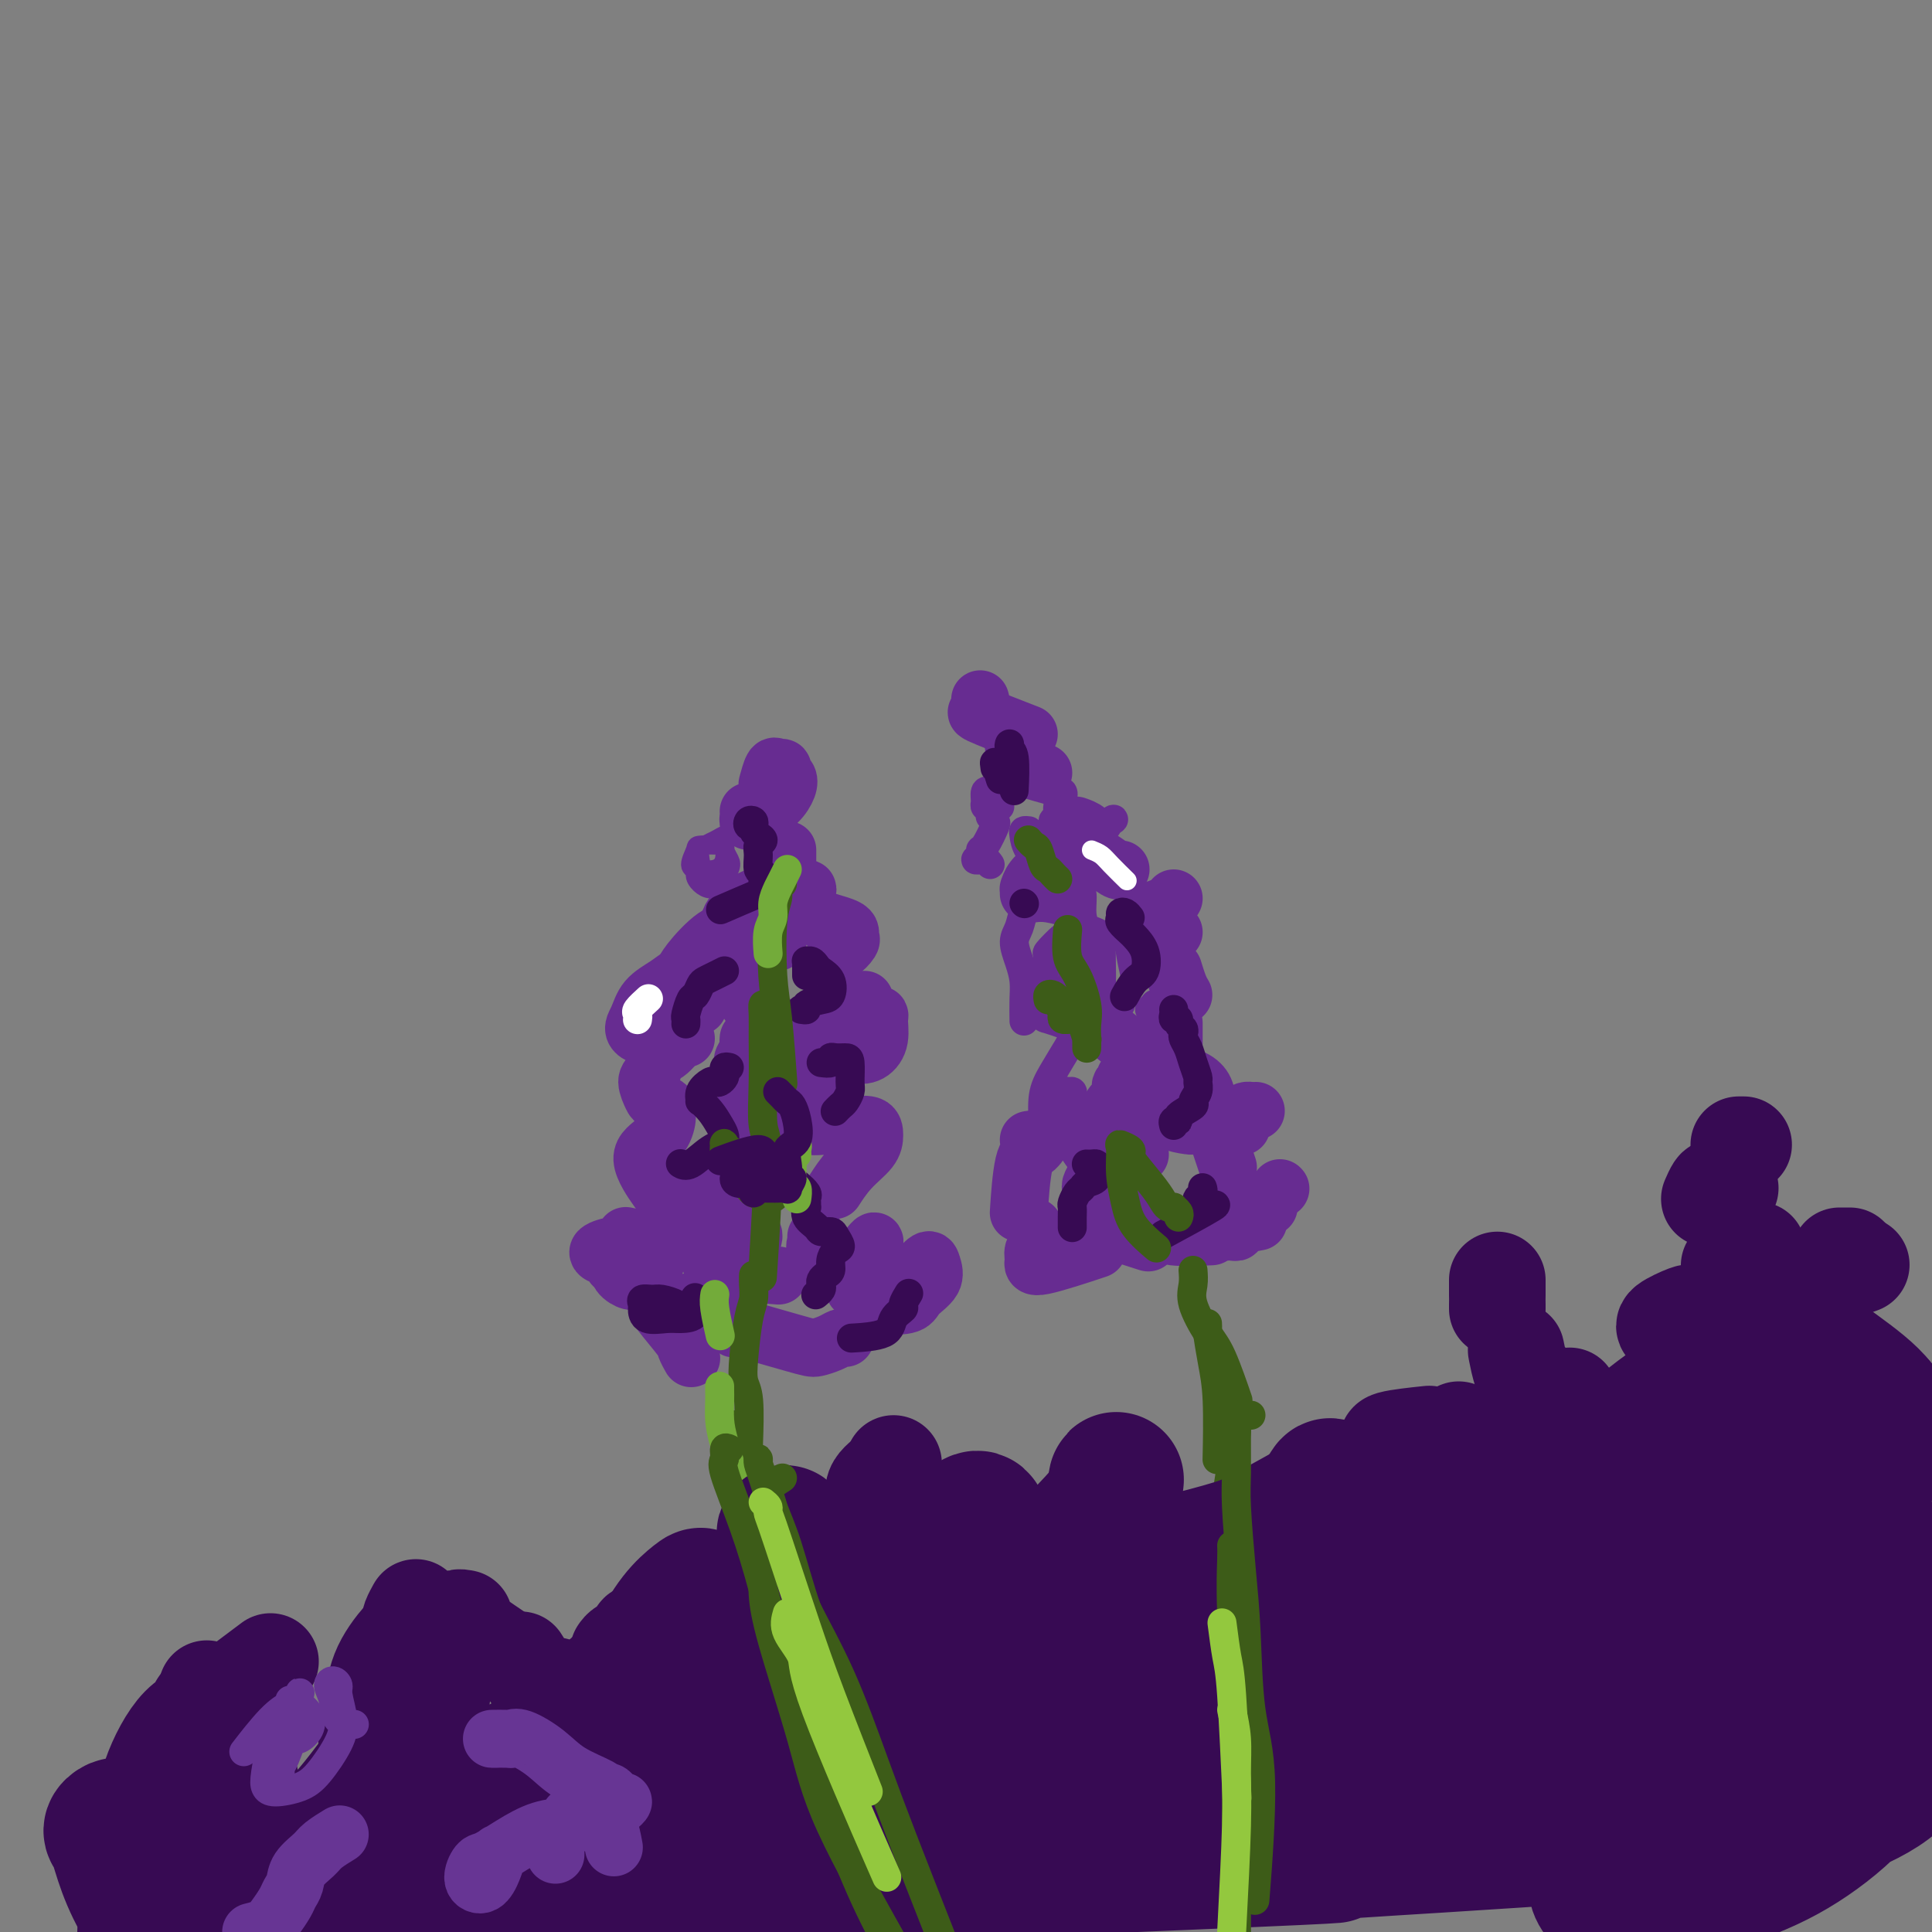 <svg viewBox='0 0 400 400' version='1.1' xmlns='http://www.w3.org/2000/svg' xmlns:xlink='http://www.w3.org/1999/xlink'><rect x="0" y="0" width="400" height="400" fill="#808080" stroke="none"/><g fill='none' stroke='rgb(103,44,145)' stroke-width='4' stroke-linecap='round' stroke-linejoin='round'><path d='M144,180c0.497,0.010 0.995,0.020 1,0c0.005,-0.020 -0.482,-0.071 0,0c0.482,0.071 1.934,0.263 3,0c1.066,-0.263 1.745,-0.982 2,-2c0.255,-1.018 0.085,-2.334 0,-3c-0.085,-0.666 -0.084,-0.680 0,-1c0.084,-0.320 0.253,-0.945 0,-1c-0.253,-0.055 -0.927,0.461 -2,1c-1.073,0.539 -2.544,1.101 -3,2c-0.456,0.899 0.104,2.135 0,3c-0.104,0.865 -0.872,1.361 -1,2c-0.128,0.639 0.383,1.423 1,2c0.617,0.577 1.338,0.947 2,1c0.662,0.053 1.263,-0.210 2,-1c0.737,-0.790 1.609,-2.107 2,-3c0.391,-0.893 0.302,-1.363 0,-2c-0.302,-0.637 -0.818,-1.443 -1,-2c-0.182,-0.557 -0.031,-0.867 -1,-1c-0.969,-0.133 -3.059,-0.089 -4,0c-0.941,0.089 -0.732,0.224 -1,1c-0.268,0.776 -1.014,2.194 -1,3c0.014,0.806 0.788,1.001 1,1c0.212,-0.001 -0.139,-0.196 0,0c0.139,0.196 0.768,0.784 1,1c0.232,0.216 0.066,0.062 0,0c-0.066,-0.062 -0.033,-0.031 0,0'/></g>
<g fill='none' stroke='rgb(103,44,145)' stroke-width='12' stroke-linecap='round' stroke-linejoin='round'><path d='M155,168c0.019,0.284 0.039,0.569 0,1c-0.039,0.431 -0.136,1.010 0,1c0.136,-0.010 0.507,-0.608 1,-1c0.493,-0.392 1.109,-0.577 2,-1c0.891,-0.423 2.058,-1.084 3,-2c0.942,-0.916 1.661,-2.087 2,-3c0.339,-0.913 0.298,-1.568 0,-2c-0.298,-0.432 -0.854,-0.641 -1,-1c-0.146,-0.359 0.118,-0.870 0,-1c-0.118,-0.130 -0.619,0.120 -1,0c-0.381,-0.120 -0.641,-0.609 -1,0c-0.359,0.609 -0.817,2.317 -1,3c-0.183,0.683 -0.092,0.342 0,0'/><path d='M163,176c0.000,0.332 0.001,0.664 0,1c-0.001,0.336 -0.002,0.676 0,1c0.002,0.324 0.007,0.633 0,1c-0.007,0.367 -0.027,0.792 0,1c0.027,0.208 0.102,0.199 0,1c-0.102,0.801 -0.380,2.411 0,3c0.380,0.589 1.419,0.155 2,0c0.581,-0.155 0.705,-0.032 1,0c0.295,0.032 0.761,-0.027 1,0c0.239,0.027 0.251,0.140 0,0c-0.251,-0.140 -0.766,-0.532 -1,0c-0.234,0.532 -0.186,1.988 0,3c0.186,1.012 0.509,1.581 1,2c0.491,0.419 1.150,0.690 2,1c0.850,0.310 1.890,0.659 3,1c1.110,0.341 2.291,0.673 3,1c0.709,0.327 0.946,0.648 1,1c0.054,0.352 -0.077,0.735 0,1c0.077,0.265 0.361,0.411 0,1c-0.361,0.589 -1.366,1.620 -2,2c-0.634,0.380 -0.895,0.109 -1,0c-0.105,-0.109 -0.052,-0.054 0,0'/><path d='M163,185c0.061,-0.427 0.122,-0.855 0,-1c-0.122,-0.145 -0.428,-0.009 -1,0c-0.572,0.009 -1.411,-0.111 -2,0c-0.589,0.111 -0.927,0.452 -2,1c-1.073,0.548 -2.882,1.302 -4,2c-1.118,0.698 -1.545,1.340 -2,2c-0.455,0.660 -0.938,1.339 -1,2c-0.062,0.661 0.298,1.306 1,2c0.702,0.694 1.745,1.438 2,2c0.255,0.562 -0.277,0.943 0,1c0.277,0.057 1.362,-0.209 2,0c0.638,0.209 0.830,0.892 1,1c0.170,0.108 0.319,-0.361 0,-1c-0.319,-0.639 -1.106,-1.448 -2,-2c-0.894,-0.552 -1.893,-0.847 -3,-1c-1.107,-0.153 -2.320,-0.163 -4,1c-1.680,1.163 -3.826,3.499 -5,5c-1.174,1.501 -1.377,2.165 -2,3c-0.623,0.835 -1.668,1.840 -1,3c0.668,1.160 3.048,2.474 4,3c0.952,0.526 0.476,0.263 0,0'/><path d='M146,201c-0.240,0.411 -0.480,0.822 -1,1c-0.520,0.178 -1.318,0.123 -2,0c-0.682,-0.123 -1.246,-0.315 -2,0c-0.754,0.315 -1.696,1.135 -3,2c-1.304,0.865 -2.968,1.773 -4,3c-1.032,1.227 -1.431,2.772 -2,4c-0.569,1.228 -1.307,2.138 0,3c1.307,0.862 4.659,1.675 6,2c1.341,0.325 0.670,0.163 0,0'/><path d='M142,215c-0.138,-0.331 -0.276,-0.662 -1,0c-0.724,0.662 -2.033,2.317 -3,3c-0.967,0.683 -1.592,0.392 -2,1c-0.408,0.608 -0.599,2.113 -1,3c-0.401,0.887 -1.011,1.154 -1,2c0.011,0.846 0.645,2.269 1,3c0.355,0.731 0.431,0.769 1,1c0.569,0.231 1.630,0.656 2,1c0.370,0.344 0.047,0.608 0,1c-0.047,0.392 0.181,0.912 0,2c-0.181,1.088 -0.770,2.745 -2,4c-1.230,1.255 -3.100,2.107 -3,4c0.100,1.893 2.172,4.827 3,6c0.828,1.173 0.414,0.587 0,0'/><path d='M155,215c-0.034,0.301 -0.069,0.603 0,1c0.069,0.397 0.241,0.891 0,2c-0.241,1.109 -0.895,2.835 -1,4c-0.105,1.165 0.340,1.769 1,2c0.660,0.231 1.536,0.088 3,0c1.464,-0.088 3.516,-0.120 5,-1c1.484,-0.880 2.398,-2.608 3,-4c0.602,-1.392 0.890,-2.447 1,-3c0.110,-0.553 0.040,-0.603 0,-1c-0.040,-0.397 -0.052,-1.142 0,-1c0.052,0.142 0.169,1.172 0,2c-0.169,0.828 -0.622,1.454 0,3c0.622,1.546 2.321,4.013 3,5c0.679,0.987 0.340,0.493 0,0'/><path d='M161,195c-0.166,-0.094 -0.332,-0.189 -1,0c-0.668,0.189 -1.838,0.660 -2,1c-0.162,0.340 0.686,0.549 0,1c-0.686,0.451 -2.904,1.143 -4,2c-1.096,0.857 -1.071,1.880 -1,3c0.071,1.120 0.188,2.339 1,4c0.812,1.661 2.319,3.766 4,5c1.681,1.234 3.535,1.598 6,2c2.465,0.402 5.542,0.842 7,1c1.458,0.158 1.296,0.035 2,0c0.704,-0.035 2.273,0.019 3,0c0.727,-0.019 0.610,-0.111 0,0c-0.610,0.111 -1.715,0.424 -3,1c-1.285,0.576 -2.751,1.416 -4,3c-1.249,1.584 -2.280,3.913 -3,5c-0.720,1.087 -1.128,0.933 -1,2c0.128,1.067 0.791,3.356 1,5c0.209,1.644 -0.035,2.642 1,3c1.035,0.358 3.349,0.076 5,0c1.651,-0.076 2.641,0.054 4,0c1.359,-0.054 3.089,-0.290 4,0c0.911,0.290 1.004,1.108 1,2c-0.004,0.892 -0.104,1.858 -1,3c-0.896,1.142 -2.587,2.461 -4,4c-1.413,1.539 -2.546,3.297 -3,4c-0.454,0.703 -0.227,0.352 0,0'/><path d='M156,246c-2.036,-0.387 -4.072,-0.774 -5,-1c-0.928,-0.226 -0.747,-0.290 -1,0c-0.253,0.290 -0.938,0.935 -2,1c-1.062,0.065 -2.500,-0.450 -4,0c-1.500,0.450 -3.062,1.866 -4,3c-0.938,1.134 -1.252,1.988 -1,3c0.252,1.012 1.072,2.183 2,3c0.928,0.817 1.966,1.280 3,2c1.034,0.720 2.064,1.697 3,2c0.936,0.303 1.777,-0.067 3,0c1.223,0.067 2.827,0.571 4,0c1.173,-0.571 1.913,-2.216 2,-3c0.087,-0.784 -0.481,-0.708 -1,-1c-0.519,-0.292 -0.989,-0.951 -2,-1c-1.011,-0.049 -2.563,0.512 -4,1c-1.437,0.488 -2.758,0.901 -3,2c-0.242,1.099 0.595,2.882 1,4c0.405,1.118 0.378,1.570 3,2c2.622,0.430 7.892,0.837 10,1c2.108,0.163 1.054,0.081 0,0'/><path d='M169,256c0.064,0.279 0.128,0.557 0,1c-0.128,0.443 -0.447,1.050 0,2c0.447,0.950 1.661,2.242 3,3c1.339,0.758 2.805,0.983 4,1c1.195,0.017 2.120,-0.174 3,-1c0.880,-0.826 1.714,-2.288 2,-3c0.286,-0.712 0.025,-0.675 0,-1c-0.025,-0.325 0.186,-1.010 0,-1c-0.186,0.010 -0.767,0.717 -1,1c-0.233,0.283 -0.116,0.141 0,0'/><path d='M178,213c-0.010,-0.784 -0.020,-1.567 0,-2c0.020,-0.433 0.069,-0.514 0,-1c-0.069,-0.486 -0.257,-1.376 0,-2c0.257,-0.624 0.960,-0.983 1,-1c0.040,-0.017 -0.583,0.309 -1,1c-0.417,0.691 -0.630,1.747 -1,3c-0.370,1.253 -0.898,2.704 -1,4c-0.102,1.296 0.224,2.438 1,3c0.776,0.562 2.004,0.543 3,0c0.996,-0.543 1.761,-1.610 2,-3c0.239,-1.390 -0.049,-3.105 0,-4c0.049,-0.895 0.436,-0.972 -1,-1c-1.436,-0.028 -4.696,-0.008 -6,0c-1.304,0.008 -0.652,0.004 0,0'/><path d='M161,216c-0.708,-0.229 -1.416,-0.458 -2,0c-0.584,0.458 -1.043,1.604 -2,2c-0.957,0.396 -2.413,0.044 -3,1c-0.587,0.956 -0.305,3.222 0,5c0.305,1.778 0.633,3.069 1,4c0.367,0.931 0.774,1.502 1,2c0.226,0.498 0.270,0.924 0,1c-0.270,0.076 -0.855,-0.197 -1,0c-0.145,0.197 0.150,0.863 0,1c-0.150,0.137 -0.745,-0.256 -1,0c-0.255,0.256 -0.172,1.161 0,1c0.172,-0.161 0.431,-1.390 0,0c-0.431,1.390 -1.552,5.397 -2,7c-0.448,1.603 -0.224,0.801 0,0'/><path d='M175,277c-0.276,-0.083 -0.553,-0.167 -1,0c-0.447,0.167 -1.065,0.583 -2,1c-0.935,0.417 -2.189,0.833 -3,1c-0.811,0.167 -1.180,0.083 -5,-1c-3.820,-1.083 -11.091,-3.167 -14,-4c-2.909,-0.833 -1.454,-0.417 0,0'/><path d='M137,269c-0.423,-0.090 -0.846,-0.180 -1,0c-0.154,0.180 -0.037,0.630 0,1c0.037,0.370 -0.004,0.660 1,2c1.004,1.340 3.053,3.730 4,5c0.947,1.270 0.794,1.419 1,2c0.206,0.581 0.773,1.595 1,2c0.227,0.405 0.113,0.203 0,0'/><path d='M153,275c-0.466,0.107 -0.931,0.214 -1,0c-0.069,-0.214 0.260,-0.748 0,-1c-0.260,-0.252 -1.108,-0.222 -3,-1c-1.892,-0.778 -4.826,-2.365 -6,-3c-1.174,-0.635 -0.587,-0.317 0,0'/><path d='M127,262c-0.365,-0.866 -0.730,-1.731 -1,-2c-0.270,-0.269 -0.446,0.059 -1,0c-0.554,-0.059 -1.485,-0.504 -1,-1c0.485,-0.496 2.385,-1.044 3,-1c0.615,0.044 -0.055,0.678 0,1c0.055,0.322 0.834,0.331 1,1c0.166,0.669 -0.280,1.998 0,3c0.280,1.002 1.287,1.677 2,2c0.713,0.323 1.133,0.293 2,0c0.867,-0.293 2.183,-0.849 3,-2c0.817,-1.151 1.137,-2.896 1,-4c-0.137,-1.104 -0.729,-1.566 -2,-2c-1.271,-0.434 -3.220,-0.838 -4,-1c-0.780,-0.162 -0.390,-0.081 0,0'/><path d='M177,266c-0.143,0.367 -0.286,0.734 0,1c0.286,0.266 1.002,0.430 2,1c0.998,0.570 2.278,1.544 4,2c1.722,0.456 3.885,0.393 5,0c1.115,-0.393 1.181,-1.117 2,-2c0.819,-0.883 2.391,-1.924 3,-3c0.609,-1.076 0.256,-2.185 0,-3c-0.256,-0.815 -0.415,-1.335 -1,-1c-0.585,0.335 -1.596,1.524 -2,2c-0.404,0.476 -0.202,0.238 0,0'/></g>
<g fill='none' stroke='rgb(55,10,83)' stroke-width='6' stroke-linecap='round' stroke-linejoin='round'><path d='M167,202c0.002,-0.340 0.003,-0.680 0,-1c-0.003,-0.320 -0.012,-0.618 0,-1c0.012,-0.382 0.043,-0.846 0,-1c-0.043,-0.154 -0.162,0.002 0,0c0.162,-0.002 0.605,-0.162 1,0c0.395,0.162 0.742,0.645 1,1c0.258,0.355 0.425,0.581 1,1c0.575,0.419 1.556,1.030 2,2c0.444,0.970 0.350,2.298 0,3c-0.350,0.702 -0.956,0.776 -2,1c-1.044,0.224 -2.527,0.596 -3,1c-0.473,0.404 0.065,0.840 0,1c-0.065,0.160 -0.733,0.046 -1,0c-0.267,-0.046 -0.134,-0.023 0,0'/><path d='M151,221c-0.416,-0.091 -0.833,-0.182 -1,0c-0.167,0.182 -0.085,0.636 0,1c0.085,0.364 0.173,0.639 0,1c-0.173,0.361 -0.606,0.809 -1,1c-0.394,0.191 -0.748,0.127 -1,0c-0.252,-0.127 -0.401,-0.316 -1,0c-0.599,0.316 -1.647,1.137 -2,2c-0.353,0.863 -0.012,1.768 0,2c0.012,0.232 -0.306,-0.210 0,0c0.306,0.210 1.235,1.073 2,2c0.765,0.927 1.364,1.919 2,3c0.636,1.081 1.309,2.251 1,3c-0.309,0.749 -1.598,1.077 -3,2c-1.402,0.923 -2.916,2.441 -4,3c-1.084,0.559 -1.738,0.160 -2,0c-0.262,-0.160 -0.131,-0.080 0,0'/><path d='M165,245c0.846,0.753 1.691,1.507 2,2c0.309,0.493 0.081,0.726 0,1c-0.081,0.274 -0.015,0.588 0,1c0.015,0.412 -0.022,0.923 0,1c0.022,0.077 0.104,-0.281 0,0c-0.104,0.281 -0.393,1.202 0,2c0.393,0.798 1.469,1.475 2,2c0.531,0.525 0.518,0.899 1,1c0.482,0.101 1.460,-0.072 2,0c0.540,0.072 0.643,0.390 1,1c0.357,0.610 0.969,1.511 1,2c0.031,0.489 -0.517,0.565 -1,1c-0.483,0.435 -0.900,1.230 -1,2c-0.100,0.770 0.118,1.516 0,2c-0.118,0.484 -0.571,0.708 -1,1c-0.429,0.292 -0.833,0.653 -1,1c-0.167,0.347 -0.096,0.681 0,1c0.096,0.319 0.218,0.624 0,1c-0.218,0.376 -0.777,0.822 -1,1c-0.223,0.178 -0.112,0.089 0,0'/><path d='M188,268c0.129,-0.206 0.257,-0.413 0,0c-0.257,0.413 -0.900,1.445 -1,2c-0.100,0.555 0.343,0.632 0,1c-0.343,0.368 -1.473,1.026 -2,2c-0.527,0.974 -0.449,2.262 -2,3c-1.551,0.738 -4.729,0.925 -6,1c-1.271,0.075 -0.636,0.037 0,0'/><path d='M142,271c-0.389,0.082 -0.777,0.165 -1,0c-0.223,-0.165 -0.280,-0.577 -1,-1c-0.720,-0.423 -2.102,-0.858 -3,-1c-0.898,-0.142 -1.312,0.008 -2,0c-0.688,-0.008 -1.650,-0.174 -2,0c-0.350,0.174 -0.089,0.688 0,1c0.089,0.312 0.007,0.423 0,1c-0.007,0.577 0.061,1.622 1,2c0.939,0.378 2.749,0.090 4,0c1.251,-0.090 1.944,0.017 3,0c1.056,-0.017 2.477,-0.158 3,-1c0.523,-0.842 0.150,-2.383 0,-3c-0.150,-0.617 -0.075,-0.308 0,0'/><path d='M170,220c0.862,0.113 1.723,0.227 2,0c0.277,-0.227 -0.031,-0.793 0,-1c0.031,-0.207 0.401,-0.053 1,0c0.599,0.053 1.425,0.007 2,0c0.575,-0.007 0.897,0.025 1,1c0.103,0.975 -0.015,2.892 0,4c0.015,1.108 0.161,1.407 0,2c-0.161,0.593 -0.631,1.478 -1,2c-0.369,0.522 -0.638,0.679 -1,1c-0.362,0.321 -0.818,0.806 -1,1c-0.182,0.194 -0.091,0.097 0,0'/><path d='M156,171c0.105,-0.391 0.209,-0.781 0,-1c-0.209,-0.219 -0.733,-0.266 -1,0c-0.267,0.266 -0.277,0.845 0,1c0.277,0.155 0.841,-0.114 1,0c0.159,0.114 -0.087,0.609 0,1c0.087,0.391 0.505,0.676 1,1c0.495,0.324 1.065,0.688 1,1c-0.065,0.312 -0.765,0.574 -1,1c-0.235,0.426 -0.007,1.018 0,2c0.007,0.982 -0.209,2.355 0,3c0.209,0.645 0.843,0.562 1,1c0.157,0.438 -0.162,1.396 0,2c0.162,0.604 0.806,0.853 1,1c0.194,0.147 -0.063,0.194 -2,1c-1.937,0.806 -5.553,2.373 -7,3c-1.447,0.627 -0.723,0.313 0,0'/><path d='M150,201c-0.643,0.324 -1.285,0.648 -2,1c-0.715,0.352 -1.502,0.732 -2,1c-0.498,0.268 -0.708,0.425 -1,1c-0.292,0.575 -0.667,1.569 -1,2c-0.333,0.431 -0.625,0.298 -1,1c-0.375,0.702 -0.832,2.240 -1,3c-0.168,0.760 -0.045,0.743 0,1c0.045,0.257 0.013,0.788 0,1c-0.013,0.212 -0.006,0.106 0,0'/></g>
<g fill='none' stroke='rgb(103,44,145)' stroke-width='6' stroke-linecap='round' stroke-linejoin='round'><path d='M205,179c-0.299,-0.424 -0.598,-0.848 -1,-1c-0.402,-0.152 -0.907,-0.030 -1,0c-0.093,0.030 0.226,-0.030 0,0c-0.226,0.030 -0.995,0.151 -1,0c-0.005,-0.151 0.755,-0.575 1,-1c0.245,-0.425 -0.025,-0.853 0,-1c0.025,-0.147 0.347,-0.014 1,-1c0.653,-0.986 1.639,-3.090 2,-4c0.361,-0.910 0.097,-0.625 0,-1c-0.097,-0.375 -0.029,-1.410 0,-2c0.029,-0.590 0.018,-0.734 0,-1c-0.018,-0.266 -0.043,-0.653 0,-1c0.043,-0.347 0.154,-0.654 0,-1c-0.154,-0.346 -0.573,-0.731 -1,-1c-0.427,-0.269 -0.860,-0.422 -1,0c-0.140,0.422 0.015,1.420 0,2c-0.015,0.580 -0.200,0.743 0,1c0.200,0.257 0.785,0.608 1,1c0.215,0.392 0.062,0.826 0,1c-0.062,0.174 -0.031,0.087 0,0'/><path d='M207,167c0.007,-0.755 0.014,-1.509 0,-2c-0.014,-0.491 -0.049,-0.717 0,-1c0.049,-0.283 0.181,-0.622 0,-1c-0.181,-0.378 -0.676,-0.796 0,-1c0.676,-0.204 2.522,-0.196 4,0c1.478,0.196 2.588,0.580 4,1c1.412,0.420 3.126,0.876 4,1c0.874,0.124 0.909,-0.083 1,0c0.091,0.083 0.238,0.457 0,1c-0.238,0.543 -0.863,1.257 -1,2c-0.137,0.743 0.212,1.517 0,2c-0.212,0.483 -0.987,0.677 -1,1c-0.013,0.323 0.735,0.777 2,1c1.265,0.223 3.046,0.214 5,0c1.954,-0.214 4.080,-0.635 5,-1c0.920,-0.365 0.632,-0.675 0,0c-0.632,0.675 -1.609,2.336 -2,3c-0.391,0.664 -0.195,0.332 0,0'/><path d='M213,172c-0.414,-0.047 -0.828,-0.095 -1,0c-0.172,0.095 -0.102,0.332 0,1c0.102,0.668 0.238,1.766 1,3c0.762,1.234 2.151,2.605 3,4c0.849,1.395 1.157,2.815 2,4c0.843,1.185 2.220,2.135 3,3c0.780,0.865 0.962,1.645 1,2c0.038,0.355 -0.069,0.286 -1,0c-0.931,-0.286 -2.685,-0.790 -4,-1c-1.315,-0.210 -2.192,-0.125 -3,0c-0.808,0.125 -1.547,0.291 -2,1c-0.453,0.709 -0.619,1.963 -1,3c-0.381,1.037 -0.978,1.858 -1,3c-0.022,1.142 0.530,2.604 1,4c0.470,1.396 0.858,2.725 1,4c0.142,1.275 0.038,2.497 0,4c-0.038,1.503 -0.011,3.287 0,4c0.011,0.713 0.005,0.357 0,0'/><path d='M223,183c-0.118,0.408 -0.236,0.816 0,1c0.236,0.184 0.827,0.145 1,1c0.173,0.855 -0.073,2.604 0,4c0.073,1.396 0.466,2.439 1,3c0.534,0.561 1.208,0.641 2,1c0.792,0.359 1.700,0.997 3,1c1.300,0.003 2.992,-0.627 4,-1c1.008,-0.373 1.331,-0.487 2,-1c0.669,-0.513 1.682,-1.424 2,-2c0.318,-0.576 -0.059,-0.817 0,-1c0.059,-0.183 0.556,-0.307 0,0c-0.556,0.307 -2.163,1.046 -3,2c-0.837,0.954 -0.905,2.122 -1,3c-0.095,0.878 -0.218,1.467 0,3c0.218,1.533 0.777,4.009 1,5c0.223,0.991 0.112,0.495 0,0'/><path d='M221,194c-0.075,-0.335 -0.149,-0.671 -1,0c-0.851,0.671 -2.477,2.348 -3,3c-0.523,0.652 0.057,0.279 0,1c-0.057,0.721 -0.750,2.537 -1,4c-0.250,1.463 -0.056,2.574 0,4c0.056,1.426 -0.026,3.166 0,4c0.026,0.834 0.161,0.763 1,1c0.839,0.237 2.383,0.782 3,1c0.617,0.218 0.309,0.109 0,0'/><path d='M220,205c-0.224,0.479 -0.448,0.959 -1,1c-0.552,0.041 -1.432,-0.356 -2,0c-0.568,0.356 -0.824,1.466 -1,2c-0.176,0.534 -0.273,0.491 0,1c0.273,0.509 0.917,1.569 2,2c1.083,0.431 2.606,0.233 4,0c1.394,-0.233 2.659,-0.501 3,-1c0.341,-0.499 -0.241,-1.230 0,-1c0.241,0.230 1.305,1.421 2,2c0.695,0.579 1.021,0.547 1,1c-0.021,0.453 -0.390,1.391 0,2c0.390,0.609 1.540,0.888 2,1c0.460,0.112 0.230,0.056 0,0'/><path d='M238,209c0.431,-0.412 0.862,-0.824 1,-1c0.138,-0.176 -0.015,-0.118 0,0c0.015,0.118 0.200,0.294 0,1c-0.200,0.706 -0.786,1.940 -1,3c-0.214,1.060 -0.057,1.944 0,3c0.057,1.056 0.015,2.283 0,3c-0.015,0.717 -0.004,0.924 0,1c0.004,0.076 0.001,0.022 0,0c-0.001,-0.022 -0.001,-0.011 0,0'/><path d='M232,208c-0.514,0.176 -1.029,0.352 -1,0c0.029,-0.352 0.601,-1.232 -1,0c-1.601,1.232 -5.375,4.574 -7,6c-1.625,1.426 -1.101,0.934 -1,1c0.101,0.066 -0.222,0.691 -1,2c-0.778,1.309 -2.012,3.304 -3,5c-0.988,1.696 -1.729,3.094 -2,5c-0.271,1.906 -0.073,4.321 0,6c0.073,1.679 0.021,2.623 0,3c-0.021,0.377 -0.010,0.189 0,0'/><path d='M222,227c0.083,-0.434 0.166,-0.869 0,-1c-0.166,-0.131 -0.581,0.041 -1,0c-0.419,-0.041 -0.844,-0.294 -1,0c-0.156,0.294 -0.045,1.134 0,2c0.045,0.866 0.022,1.758 0,3c-0.022,1.242 -0.044,2.834 1,5c1.044,2.166 3.156,4.904 4,6c0.844,1.096 0.422,0.548 0,0'/></g>
<g fill='none' stroke='rgb(103,44,145)' stroke-width='12' stroke-linecap='round' stroke-linejoin='round'><path d='M213,185c0.013,-0.468 0.027,-0.936 0,-1c-0.027,-0.064 -0.094,0.274 0,0c0.094,-0.274 0.349,-1.162 1,-2c0.651,-0.838 1.699,-1.626 3,-3c1.301,-1.374 2.856,-3.334 4,-4c1.144,-0.666 1.878,-0.038 2,0c0.122,0.038 -0.367,-0.515 0,-1c0.367,-0.485 1.590,-0.901 2,-1c0.410,-0.099 0.007,0.118 0,0c-0.007,-0.118 0.383,-0.570 0,-1c-0.383,-0.430 -1.538,-0.837 -2,-1c-0.462,-0.163 -0.231,-0.081 0,0'/><path d='M225,197c0.055,3.412 0.110,6.824 0,8c-0.110,1.176 -0.386,0.116 0,1c0.386,0.884 1.433,3.711 2,5c0.567,1.289 0.653,1.039 2,2c1.347,0.961 3.956,3.132 5,4c1.044,0.868 0.522,0.434 0,0'/><path d='M236,219c0.350,-0.425 0.701,-0.850 0,0c-0.701,0.850 -2.453,2.976 -3,4c-0.547,1.024 0.110,0.946 0,1c-0.110,0.054 -0.986,0.239 -1,1c-0.014,0.761 0.834,2.099 2,3c1.166,0.901 2.651,1.367 4,2c1.349,0.633 2.562,1.435 4,2c1.438,0.565 3.102,0.894 4,1c0.898,0.106 1.030,-0.009 1,0c-0.030,0.009 -0.222,0.144 -1,0c-0.778,-0.144 -2.141,-0.565 -4,-1c-1.859,-0.435 -4.215,-0.882 -6,-1c-1.785,-0.118 -3.000,0.095 -4,0c-1.000,-0.095 -1.787,-0.496 -2,-1c-0.213,-0.504 0.146,-1.110 1,-2c0.854,-0.890 2.204,-2.063 4,-3c1.796,-0.937 4.040,-1.639 6,-2c1.960,-0.361 3.637,-0.382 5,0c1.363,0.382 2.411,1.168 3,2c0.589,0.832 0.719,1.709 1,3c0.281,1.291 0.715,2.996 1,4c0.285,1.004 0.423,1.309 1,3c0.577,1.691 1.593,4.769 2,6c0.407,1.231 0.203,0.616 0,0'/><path d='M236,239c-0.214,-0.122 -0.428,-0.245 -1,0c-0.572,0.245 -1.501,0.856 -2,1c-0.499,0.144 -0.568,-0.179 -1,0c-0.432,0.179 -1.227,0.861 -2,1c-0.773,0.139 -1.524,-0.264 -2,0c-0.476,0.264 -0.678,1.194 -1,2c-0.322,0.806 -0.766,1.487 -1,2c-0.234,0.513 -0.259,0.858 0,1c0.259,0.142 0.801,0.082 1,0c0.199,-0.082 0.053,-0.184 0,0c-0.053,0.184 -0.014,0.656 0,1c0.014,0.344 0.004,0.562 0,1c-0.004,0.438 -0.001,1.097 0,2c0.001,0.903 0.000,2.051 0,3c-0.000,0.949 -0.000,1.700 0,2c0.000,0.300 0.000,0.150 0,0'/><path d='M236,250c-0.388,-0.170 -0.775,-0.339 -2,0c-1.225,0.339 -3.287,1.188 -4,2c-0.713,0.812 -0.078,1.589 0,2c0.078,0.411 -0.402,0.457 1,1c1.402,0.543 4.686,1.584 6,2c1.314,0.416 0.657,0.208 0,0'/><path d='M252,250c0.262,-0.143 0.524,-0.286 1,0c0.476,0.286 1.167,1.000 3,1c1.833,0.000 4.810,-0.714 6,-1c1.190,-0.286 0.595,-0.143 0,0'/><path d='M265,246c0.000,0.000 0.100,0.100 0.1,0.1'/><path d='M243,216c0.000,-0.369 0.000,-0.738 0,-1c0.000,-0.262 -0.000,-0.417 0,-1c0.000,-0.583 0.000,-1.595 0,-2c0.000,-0.405 0.000,-0.202 0,0'/><path d='M245,206c-0.311,-0.511 -0.622,-1.022 -1,-2c-0.378,-0.978 -0.822,-2.422 -1,-3c-0.178,-0.578 -0.089,-0.289 0,0'/><path d='M243,193c-1.182,-0.046 -2.363,-0.092 -3,0c-0.637,0.092 -0.728,0.323 -1,0c-0.272,-0.323 -0.724,-1.201 -1,-2c-0.276,-0.799 -0.375,-1.521 0,-2c0.375,-0.479 1.224,-0.716 2,-1c0.776,-0.284 1.478,-0.615 2,-1c0.522,-0.385 0.863,-0.824 1,-1c0.137,-0.176 0.068,-0.088 0,0'/><path d='M232,180c-0.105,0.234 -0.211,0.469 -1,0c-0.789,-0.469 -2.263,-1.641 -3,-2c-0.737,-0.359 -0.737,0.096 -1,0c-0.263,-0.096 -0.789,-0.742 -1,-1c-0.211,-0.258 -0.105,-0.129 0,0'/><path d='M216,160c-1.713,-0.821 -3.426,-1.643 -4,-2c-0.574,-0.357 -0.010,-0.250 0,0c0.010,0.250 -0.536,0.644 -1,0c-0.464,-0.644 -0.847,-2.327 -1,-3c-0.153,-0.673 -0.077,-0.337 0,0'/><path d='M213,152c-4.226,-1.637 -8.452,-3.274 -10,-4c-1.548,-0.726 -0.417,-0.542 0,-1c0.417,-0.458 0.119,-1.560 0,-2c-0.119,-0.440 -0.060,-0.220 0,0'/><path d='M227,233c-0.308,0.008 -0.616,0.016 -1,0c-0.384,-0.016 -0.845,-0.056 -1,0c-0.155,0.056 -0.003,0.207 -1,0c-0.997,-0.207 -3.142,-0.774 -4,-1c-0.858,-0.226 -0.429,-0.113 0,0'/><path d='M213,236c0.850,-0.120 1.699,-0.240 2,0c0.301,0.240 0.052,0.840 0,1c-0.052,0.160 0.091,-0.120 0,0c-0.091,0.120 -0.416,0.640 -1,1c-0.584,0.360 -1.426,0.558 -2,3c-0.574,2.442 -0.878,7.126 -1,9c-0.122,1.874 -0.061,0.937 0,0'/><path d='M214,254c0.541,1.088 1.082,2.175 1,3c-0.082,0.825 -0.787,1.387 -1,2c-0.213,0.613 0.067,1.278 0,2c-0.067,0.722 -0.479,1.502 2,1c2.479,-0.502 7.851,-2.286 10,-3c2.149,-0.714 1.074,-0.357 0,0'/><path d='M241,255c0.397,0.030 0.794,0.061 1,0c0.206,-0.061 0.220,-0.212 0,0c-0.220,0.212 -0.675,0.788 1,1c1.675,0.212 5.478,0.061 7,0c1.522,-0.061 0.761,-0.030 0,0'/><path d='M254,255c0.278,-0.022 0.555,-0.045 1,0c0.445,0.045 1.057,0.156 1,0c-0.057,-0.156 -0.785,-0.581 0,-1c0.785,-0.419 3.081,-0.834 4,-1c0.919,-0.166 0.459,-0.083 0,0'/><path d='M260,230c-0.340,0.014 -0.679,0.029 -1,0c-0.321,-0.029 -0.622,-0.100 -1,0c-0.378,0.100 -0.833,0.373 -1,1c-0.167,0.627 -0.048,1.608 0,2c0.048,0.392 0.024,0.196 0,0'/></g>
<g fill='none' stroke='rgb(55,10,83)' stroke-width='6' stroke-linecap='round' stroke-linejoin='round'><path d='M234,190c-0.305,-0.396 -0.611,-0.793 -1,-1c-0.389,-0.207 -0.863,-0.226 -1,0c-0.137,0.226 0.061,0.695 0,1c-0.061,0.305 -0.383,0.446 0,1c0.383,0.554 1.470,1.522 2,2c0.530,0.478 0.502,0.465 1,1c0.498,0.535 1.520,1.619 2,3c0.480,1.381 0.417,3.061 0,4c-0.417,0.939 -1.189,1.137 -2,2c-0.811,0.863 -1.660,2.389 -2,3c-0.340,0.611 -0.170,0.305 0,0'/><path d='M243,209c0.032,0.303 0.065,0.606 0,1c-0.065,0.394 -0.227,0.879 0,1c0.227,0.121 0.845,-0.123 1,0c0.155,0.123 -0.152,0.613 0,1c0.152,0.387 0.761,0.673 1,1c0.239,0.327 0.106,0.697 0,1c-0.106,0.303 -0.186,0.539 0,1c0.186,0.461 0.640,1.149 1,2c0.360,0.851 0.628,1.867 1,3c0.372,1.133 0.849,2.383 1,3c0.151,0.617 -0.024,0.603 0,1c0.024,0.397 0.246,1.207 0,2c-0.246,0.793 -0.959,1.571 -1,2c-0.041,0.429 0.592,0.511 0,1c-0.592,0.489 -2.407,1.385 -3,2c-0.593,0.615 0.037,0.948 0,1c-0.037,0.052 -0.741,-0.178 -1,0c-0.259,0.178 -0.074,0.765 0,1c0.074,0.235 0.037,0.117 0,0'/><path d='M225,241c-0.082,-0.004 -0.164,-0.008 0,0c0.164,0.008 0.573,0.030 1,0c0.427,-0.030 0.872,-0.110 1,0c0.128,0.110 -0.059,0.410 0,1c0.059,0.590 0.366,1.472 0,2c-0.366,0.528 -1.404,0.704 -2,1c-0.596,0.296 -0.748,0.712 -1,1c-0.252,0.288 -0.603,0.449 -1,1c-0.397,0.551 -0.838,1.493 -1,2c-0.162,0.507 -0.043,0.579 0,1c0.043,0.421 0.012,1.190 0,2c-0.012,0.810 -0.003,1.660 0,2c0.003,0.340 0.002,0.170 0,0'/><path d='M249,246c-0.028,-0.089 -0.056,-0.178 0,0c0.056,0.178 0.198,0.623 0,1c-0.198,0.377 -0.734,0.684 -1,1c-0.266,0.316 -0.262,0.639 0,1c0.262,0.361 0.783,0.760 1,1c0.217,0.240 0.130,0.322 1,0c0.870,-0.322 2.696,-1.048 1,0c-1.696,1.048 -6.913,3.871 -9,5c-2.087,1.129 -1.043,0.565 0,0'/><path d='M209,155c0.030,-0.523 0.061,-1.046 0,-1c-0.061,0.046 -0.212,0.662 0,1c0.212,0.338 0.788,0.399 1,2c0.212,1.601 0.061,4.743 0,6c-0.061,1.257 -0.030,0.628 0,0'/><path d='M206,159c-0.111,-0.756 -0.222,-1.511 0,-1c0.222,0.511 0.778,2.289 1,3c0.222,0.711 0.111,0.356 0,0'/><path d='M212,187c0.000,0.000 0.100,0.100 0.1,0.1'/></g>
<g fill='none' stroke='rgb(61,92,24)' stroke-width='6' stroke-linecap='round' stroke-linejoin='round'><path d='M162,183c-0.451,0.271 -0.903,0.542 -1,1c-0.097,0.458 0.160,1.102 0,2c-0.160,0.898 -0.736,2.050 -1,5c-0.264,2.950 -0.215,7.698 0,11c0.215,3.302 0.596,5.158 1,9c0.404,3.842 0.830,9.669 1,12c0.170,2.331 0.085,1.165 0,0'/><path d='M159,209c-0.423,-0.552 -0.847,-1.105 -1,-1c-0.153,0.105 -0.036,0.867 0,2c0.036,1.133 -0.008,2.637 0,5c0.008,2.363 0.068,5.586 0,9c-0.068,3.414 -0.266,7.018 0,9c0.266,1.982 0.995,2.341 1,8c0.005,5.659 -0.713,16.617 -1,21c-0.287,4.383 -0.144,2.192 0,0'/><path d='M156,264c-0.023,0.572 -0.046,1.143 0,2c0.046,0.857 0.160,1.998 0,3c-0.160,1.002 -0.593,1.864 -1,4c-0.407,2.136 -0.789,5.548 -1,8c-0.211,2.452 -0.253,3.946 0,5c0.253,1.054 0.799,1.668 1,4c0.201,2.332 0.057,6.380 0,8c-0.057,1.620 -0.029,0.810 0,0'/><path d='M152,295c0.847,0.318 1.694,0.636 2,1c0.306,0.364 0.072,0.775 0,1c-0.072,0.225 0.016,0.265 0,2c-0.016,1.735 -0.138,5.166 0,8c0.138,2.834 0.537,5.071 2,8c1.463,2.929 3.989,6.551 5,8c1.011,1.449 0.505,0.724 0,0'/><path d='M154,317c0.369,1.530 0.738,3.060 1,4c0.262,0.940 0.417,1.292 1,3c0.583,1.708 1.595,4.774 2,6c0.405,1.226 0.202,0.613 0,0'/><path d='M161,247c-0.339,0.525 -0.679,1.049 -1,1c-0.321,-0.049 -0.625,-0.672 -1,-1c-0.375,-0.328 -0.822,-0.360 -1,-1c-0.178,-0.640 -0.086,-1.888 -1,-3c-0.914,-1.112 -2.834,-2.089 -4,-3c-1.166,-0.911 -1.577,-1.755 -2,-2c-0.423,-0.245 -0.856,0.109 -1,0c-0.144,-0.109 0.003,-0.681 0,-1c-0.003,-0.319 -0.155,-0.384 0,0c0.155,0.384 0.616,1.216 1,2c0.384,0.784 0.691,1.519 1,2c0.309,0.481 0.622,0.706 1,1c0.378,0.294 0.822,0.657 1,1c0.178,0.343 0.090,0.667 0,1c-0.090,0.333 -0.182,0.674 0,1c0.182,0.326 0.637,0.637 1,1c0.363,0.363 0.633,0.778 1,1c0.367,0.222 0.829,0.252 1,0c0.171,-0.252 0.049,-0.786 0,-1c-0.049,-0.214 -0.024,-0.107 0,0'/><path d='M244,252c0.120,-0.311 0.240,-0.621 0,-1c-0.240,-0.379 -0.839,-0.826 -1,-1c-0.161,-0.174 0.115,-0.074 0,0c-0.115,0.074 -0.620,0.122 -1,0c-0.380,-0.122 -0.636,-0.414 -1,-1c-0.364,-0.586 -0.837,-1.467 -2,-3c-1.163,-1.533 -3.015,-3.717 -4,-5c-0.985,-1.283 -1.102,-1.664 -1,-2c0.102,-0.336 0.422,-0.625 0,-1c-0.422,-0.375 -1.588,-0.836 -2,-1c-0.412,-0.164 -0.071,-0.033 0,1c0.071,1.033 -0.127,2.967 0,5c0.127,2.033 0.581,4.163 1,6c0.419,1.837 0.805,3.379 2,5c1.195,1.621 3.199,3.320 4,4c0.801,0.680 0.401,0.340 0,0'/><path d='M217,207c-0.081,-0.399 -0.162,-0.797 0,-1c0.162,-0.203 0.565,-0.209 1,0c0.435,0.209 0.900,0.634 1,1c0.100,0.366 -0.166,0.672 0,1c0.166,0.328 0.762,0.676 1,1c0.238,0.324 0.116,0.623 0,1c-0.116,0.377 -0.227,0.830 0,1c0.227,0.170 0.792,0.056 1,0c0.208,-0.056 0.059,-0.054 0,0c-0.059,0.054 -0.027,0.161 0,0c0.027,-0.161 0.048,-0.589 0,-1c-0.048,-0.411 -0.167,-0.806 0,-1c0.167,-0.194 0.619,-0.186 1,0c0.381,0.186 0.691,0.550 1,1c0.309,0.450 0.619,0.987 1,2c0.381,1.013 0.834,2.501 1,3c0.166,0.499 0.044,0.010 0,0c-0.044,-0.010 -0.010,0.461 0,1c0.010,0.539 -0.003,1.148 0,1c0.003,-0.148 0.021,-1.051 0,-2c-0.021,-0.949 -0.083,-1.943 0,-3c0.083,-1.057 0.309,-2.175 0,-4c-0.309,-1.825 -1.155,-4.355 -2,-6c-0.845,-1.645 -1.689,-2.404 -2,-4c-0.311,-1.596 -0.089,-4.027 0,-5c0.089,-0.973 0.044,-0.486 0,0'/><path d='M219,182c-0.333,-0.317 -0.666,-0.634 -1,-1c-0.334,-0.366 -0.667,-0.781 -1,-1c-0.333,-0.219 -0.664,-0.241 -1,-1c-0.336,-0.759 -0.678,-2.255 -1,-3c-0.322,-0.745 -0.625,-0.739 -1,-1c-0.375,-0.261 -0.821,-0.789 -1,-1c-0.179,-0.211 -0.089,-0.106 0,0'/><path d='M247,263c0.073,0.974 0.146,1.947 0,3c-0.146,1.053 -0.512,2.185 0,4c0.512,1.815 1.900,4.311 3,6c1.100,1.689 1.912,2.570 3,5c1.088,2.430 2.454,6.409 3,8c0.546,1.591 0.273,0.796 0,0'/><path d='M250,274c0.022,0.450 0.044,0.900 0,1c-0.044,0.100 -0.156,-0.150 0,1c0.156,1.150 0.578,3.700 1,6c0.422,2.300 0.844,4.350 1,8c0.156,3.650 0.044,8.900 0,11c-0.044,2.100 -0.022,1.050 0,0'/><path d='M255,290c0.426,0.794 0.853,1.588 1,2c0.147,0.412 0.015,0.442 0,1c-0.015,0.558 0.089,1.644 0,3c-0.089,1.356 -0.370,2.980 -1,7c-0.630,4.020 -1.609,10.434 -2,13c-0.391,2.566 -0.196,1.283 0,0'/></g>
<g fill='none' stroke='rgb(115,171,58)' stroke-width='6' stroke-linecap='round' stroke-linejoin='round'><path d='M163,180c-0.342,0.690 -0.684,1.379 -1,2c-0.316,0.621 -0.607,1.172 -1,2c-0.393,0.828 -0.890,1.932 -1,3c-0.110,1.068 0.166,2.101 0,3c-0.166,0.899 -0.776,1.665 -1,3c-0.224,1.335 -0.064,3.239 0,4c0.064,0.761 0.032,0.381 0,0'/><path d='M148,268c-0.111,0.711 -0.222,1.422 0,3c0.222,1.578 0.778,4.022 1,5c0.222,0.978 0.111,0.489 0,0'/><path d='M149,287c-0.004,0.292 -0.008,0.584 0,1c0.008,0.416 0.027,0.957 0,2c-0.027,1.043 -0.100,2.589 0,4c0.100,1.411 0.373,2.688 1,5c0.627,2.312 1.608,5.661 2,7c0.392,1.339 0.196,0.670 0,0'/><path d='M165,239c-0.030,-0.293 -0.060,-0.585 0,-1c0.060,-0.415 0.211,-0.952 0,-1c-0.211,-0.048 -0.785,0.391 -1,1c-0.215,0.609 -0.072,1.386 0,2c0.072,0.614 0.072,1.065 0,2c-0.072,0.935 -0.215,2.354 0,3c0.215,0.646 0.789,0.520 1,1c0.211,0.480 0.060,1.566 0,2c-0.060,0.434 -0.030,0.217 0,0'/></g>
<g fill='none' stroke='rgb(55,10,83)' stroke-width='6' stroke-linecap='round' stroke-linejoin='round'><path d='M161,226c0.333,0.323 0.666,0.647 1,1c0.334,0.353 0.671,0.737 1,1c0.329,0.263 0.652,0.406 1,1c0.348,0.594 0.720,1.640 1,3c0.280,1.360 0.466,3.034 0,4c-0.466,0.966 -1.584,1.223 -2,2c-0.416,0.777 -0.130,2.072 0,3c0.130,0.928 0.103,1.488 0,2c-0.103,0.512 -0.283,0.974 0,1c0.283,0.026 1.029,-0.385 1,0c-0.029,0.385 -0.834,1.567 -1,2c-0.166,0.433 0.306,0.116 0,0c-0.306,-0.116 -1.391,-0.031 -2,0c-0.609,0.031 -0.741,0.007 -1,0c-0.259,-0.007 -0.644,0.003 -1,0c-0.356,-0.003 -0.681,-0.018 -1,0c-0.319,0.018 -0.631,0.069 -1,0c-0.369,-0.069 -0.794,-0.259 -1,0c-0.206,0.259 -0.194,0.965 0,1c0.194,0.035 0.570,-0.603 1,-1c0.430,-0.397 0.915,-0.555 1,-1c0.085,-0.445 -0.231,-1.177 0,-2c0.231,-0.823 1.011,-1.736 1,-2c-0.011,-0.264 -0.811,0.121 -1,0c-0.189,-0.121 0.232,-0.749 0,-1c-0.232,-0.251 -1.116,-0.126 -2,0'/><path d='M156,240c-0.721,-0.734 -1.523,0.429 -2,1c-0.477,0.571 -0.628,0.548 -1,1c-0.372,0.452 -0.966,1.377 -1,2c-0.034,0.623 0.491,0.942 1,1c0.509,0.058 1.000,-0.145 2,-1c1.000,-0.855 2.508,-2.362 3,-3c0.492,-0.638 -0.033,-0.408 0,-1c0.033,-0.592 0.624,-2.005 -1,-2c-1.624,0.005 -5.464,1.430 -7,2c-1.536,0.570 -0.768,0.285 0,0'/></g>
<g fill='none' stroke='rgb(255,255,255)' stroke-width='6' stroke-linecap='round' stroke-linejoin='round'><path d='M132,211c-0.016,0.099 -0.032,0.198 0,0c0.032,-0.198 0.112,-0.692 0,-1c-0.112,-0.308 -0.415,-0.429 0,-1c0.415,-0.571 1.547,-1.592 2,-2c0.453,-0.408 0.226,-0.204 0,0'/></g>
<g fill='none' stroke='rgb(255,255,255)' stroke-width='4' stroke-linecap='round' stroke-linejoin='round'><path d='M226,176c0.708,0.286 1.417,0.571 2,1c0.583,0.429 1.042,1.000 2,2c0.958,1.000 2.417,2.429 3,3c0.583,0.571 0.292,0.286 0,0'/></g>
<g fill='none' stroke='rgb(55,10,83)' stroke-width='28' stroke-linecap='round' stroke-linejoin='round'><path d='M25,378c-0.289,-0.086 -0.578,-0.173 -1,0c-0.422,0.173 -0.978,0.604 -1,1c-0.022,0.396 0.489,0.756 1,2c0.511,1.244 1.022,3.374 2,6c0.978,2.626 2.422,5.750 4,8c1.578,2.250 3.289,3.625 5,5'/><path d='M46,396c-0.021,0.983 -0.041,1.966 0,0c0.041,-1.966 0.144,-6.880 1,-10c0.856,-3.120 2.465,-4.446 2,-10c-0.465,-5.554 -3.003,-15.337 -4,-19c-0.997,-3.663 -0.454,-1.205 -1,0c-0.546,1.205 -2.181,1.157 -4,3c-1.819,1.843 -3.822,5.577 -5,9c-1.178,3.423 -1.532,6.536 -1,9c0.532,2.464 1.950,4.280 4,6c2.050,1.720 4.731,3.342 9,3c4.269,-0.342 10.125,-2.650 14,-4c3.875,-1.350 5.770,-1.742 9,-5c3.230,-3.258 7.794,-9.380 11,-14c3.206,-4.620 5.053,-7.737 6,-11c0.947,-3.263 0.993,-6.672 1,-9c0.007,-2.328 -0.025,-3.576 -1,-3c-0.975,0.576 -2.894,2.974 -4,5c-1.106,2.026 -1.398,3.679 -2,7c-0.602,3.321 -1.512,8.310 -1,12c0.512,3.690 2.447,6.082 5,7c2.553,0.918 5.725,0.361 10,-1c4.275,-1.361 9.652,-3.526 15,-7c5.348,-3.474 10.665,-8.256 16,-13c5.335,-4.744 10.687,-9.449 14,-13c3.313,-3.551 4.587,-5.947 5,-7c0.413,-1.053 -0.036,-0.763 -1,0c-0.964,0.763 -2.444,1.998 -4,4c-1.556,2.002 -3.188,4.770 -4,7c-0.812,2.230 -0.803,3.923 0,5c0.803,1.077 2.402,1.539 4,2'/><path d='M140,349c2.471,0.314 6.650,-2.400 10,-5c3.350,-2.600 5.872,-5.084 8,-8c2.128,-2.916 3.861,-6.262 5,-9c1.139,-2.738 1.685,-4.868 1,-7c-0.685,-2.132 -2.601,-4.266 -1,-1c1.601,3.266 6.719,11.933 9,15c2.281,3.067 1.725,0.535 2,0c0.275,-0.535 1.381,0.928 4,1c2.619,0.072 6.750,-1.248 10,-3c3.250,-1.752 5.619,-3.938 8,-6c2.381,-2.062 4.774,-4.001 6,-6c1.226,-1.999 1.286,-4.058 1,-5c-0.286,-0.942 -0.916,-0.765 -2,0c-1.084,0.765 -2.620,2.120 -4,4c-1.380,1.880 -2.603,4.285 -3,6c-0.397,1.715 0.031,2.739 1,4c0.969,1.261 2.480,2.757 5,3c2.520,0.243 6.048,-0.768 9,-2c2.952,-1.232 5.328,-2.684 8,-5c2.672,-2.316 5.641,-5.497 8,-8c2.359,-2.503 4.109,-4.330 5,-6c0.891,-1.670 0.922,-3.185 1,-4c0.078,-0.815 0.203,-0.930 0,0c-0.203,0.930 -0.733,2.905 -1,5c-0.267,2.095 -0.271,4.310 0,6c0.271,1.690 0.819,2.856 2,4c1.181,1.144 2.997,2.265 7,2c4.003,-0.265 10.193,-1.918 14,-3c3.807,-1.082 5.231,-1.595 8,-3c2.769,-1.405 6.885,-3.703 11,-6'/><path d='M272,312c6.049,-2.726 4.673,-3.542 4,-4c-0.673,-0.458 -0.642,-0.559 -1,0c-0.358,0.559 -1.105,1.779 -2,3c-0.895,1.221 -1.940,2.443 -2,4c-0.060,1.557 0.863,3.448 1,5c0.137,1.552 -0.513,2.765 5,2c5.513,-0.765 17.190,-3.509 24,-6c6.810,-2.491 8.753,-4.728 11,-7c2.247,-2.272 4.798,-4.578 6,-6c1.202,-1.422 1.055,-1.959 0,-2c-1.055,-0.041 -3.019,0.413 -4,2c-0.981,1.587 -0.981,4.306 -1,7c-0.019,2.694 -0.059,5.364 1,8c1.059,2.636 3.215,5.238 7,7c3.785,1.762 9.199,2.685 14,3c4.801,0.315 8.991,0.021 13,-1c4.009,-1.021 7.839,-2.769 11,-5c3.161,-2.231 5.654,-4.944 7,-8c1.346,-3.056 1.547,-6.455 1,-9c-0.547,-2.545 -1.840,-4.237 -3,-6c-1.160,-1.763 -2.185,-3.597 -3,-4c-0.815,-0.403 -1.418,0.627 -1,3c0.418,2.373 1.858,6.090 4,8c2.142,1.910 4.986,2.012 8,2c3.014,-0.012 6.200,-0.137 9,-1c2.800,-0.863 5.215,-2.463 7,-4c1.785,-1.537 2.938,-3.011 3,-5c0.062,-1.989 -0.969,-4.495 -2,-7'/><path d='M389,291c-1.839,-2.461 -5.436,-5.115 -8,-7c-2.564,-1.885 -4.094,-3.003 -6,-4c-1.906,-0.997 -4.186,-1.875 -6,-2c-1.814,-0.125 -3.161,0.502 -4,1c-0.839,0.498 -1.170,0.868 -2,1c-0.830,0.132 -2.159,0.027 -3,0c-0.841,-0.027 -1.194,0.024 -1,0c0.194,-0.024 0.935,-0.122 1,0c0.065,0.122 -0.547,0.464 -1,1c-0.453,0.536 -0.747,1.267 -3,3c-2.253,1.733 -6.465,4.468 -10,7c-3.535,2.532 -6.391,4.860 -9,7c-2.609,2.140 -4.969,4.092 -7,6c-2.031,1.908 -3.733,3.772 -5,5c-1.267,1.228 -2.100,1.820 -3,3c-0.900,1.180 -1.866,2.948 -3,4c-1.134,1.052 -2.435,1.387 -4,2c-1.565,0.613 -3.393,1.502 -5,2c-1.607,0.498 -2.994,0.605 -5,1c-2.006,0.395 -4.630,1.079 -7,2c-2.370,0.921 -4.485,2.080 -7,3c-2.515,0.920 -5.429,1.600 -8,4c-2.571,2.400 -4.798,6.521 -6,10c-1.202,3.479 -1.379,6.316 -1,9c0.379,2.684 1.314,5.217 3,7c1.686,1.783 4.122,2.818 7,3c2.878,0.182 6.198,-0.490 8,-1c1.802,-0.510 2.086,-0.860 2,-2c-0.086,-1.140 -0.543,-3.070 -1,-5'/><path d='M295,351c-1.171,-2.016 -4.597,-3.556 -8,-5c-3.403,-1.444 -6.782,-2.791 -11,-4c-4.218,-1.209 -9.274,-2.281 -15,-2c-5.726,0.281 -12.122,1.914 -17,3c-4.878,1.086 -8.237,1.623 -23,8c-14.763,6.377 -40.929,18.593 -51,23c-10.071,4.407 -4.046,1.003 -2,0c2.046,-1.003 0.114,0.394 -1,1c-1.114,0.606 -1.409,0.420 -1,0c0.409,-0.420 1.523,-1.074 3,-2c1.477,-0.926 3.319,-2.123 4,-3c0.681,-0.877 0.203,-1.432 -1,-2c-1.203,-0.568 -3.129,-1.147 -6,-1c-2.871,0.147 -6.686,1.022 -13,2c-6.314,0.978 -15.128,2.060 -23,4c-7.872,1.940 -14.802,4.737 -22,7c-7.198,2.263 -14.664,3.992 -22,6c-7.336,2.008 -14.540,4.294 -21,6c-6.460,1.706 -12.174,2.830 -17,4c-4.826,1.170 -8.763,2.386 -11,3c-2.237,0.614 -2.774,0.626 -3,0c-0.226,-0.626 -0.140,-1.890 2,-3c2.140,-1.110 6.335,-2.066 11,-3c4.665,-0.934 9.799,-1.846 16,-3c6.201,-1.154 13.470,-2.550 22,-4c8.530,-1.450 18.322,-2.955 28,-4c9.678,-1.045 19.244,-1.631 33,-3c13.756,-1.369 31.704,-3.523 46,-5c14.296,-1.477 24.942,-2.279 35,-3c10.058,-0.721 19.529,-1.360 29,-2'/><path d='M256,369c24.806,-2.228 15.322,-1.297 15,-1c-0.322,0.297 8.520,-0.038 12,0c3.480,0.038 1.599,0.451 -2,1c-3.599,0.549 -8.915,1.234 -18,2c-9.085,0.766 -21.940,1.611 -26,2c-4.060,0.389 0.675,0.321 -35,5c-35.675,4.679 -111.759,14.106 -141,18c-29.241,3.894 -11.640,2.255 -9,2c2.640,-0.255 -9.680,0.872 -22,2'/><path d='M51,397c-1.486,0.359 -2.971,0.717 0,0c2.971,-0.717 10.399,-2.510 54,-5c43.601,-2.490 123.376,-5.677 154,-7c30.624,-1.323 12.099,-0.780 11,-1c-1.099,-0.220 15.230,-1.201 28,-2c12.770,-0.799 21.980,-1.416 30,-2c8.020,-0.584 14.849,-1.134 20,-2c5.151,-0.866 8.624,-2.047 9,-3c0.376,-0.953 -2.347,-1.679 -7,-2c-4.653,-0.321 -11.238,-0.238 -20,0c-8.762,0.238 -19.700,0.631 -31,1c-11.300,0.369 -22.961,0.714 -40,2c-17.039,1.286 -39.456,3.513 -58,5c-18.544,1.487 -33.215,2.232 -44,3c-10.785,0.768 -17.682,1.558 -25,2c-7.318,0.442 -15.056,0.536 -18,0c-2.944,-0.536 -1.094,-1.703 3,-3c4.094,-1.297 10.431,-2.725 23,-5c12.569,-2.275 31.368,-5.395 48,-8c16.632,-2.605 31.096,-4.693 46,-7c14.904,-2.307 30.247,-4.834 44,-7c13.753,-2.166 25.916,-3.971 35,-6c9.084,-2.029 15.089,-4.281 18,-6c2.911,-1.719 2.728,-2.906 -4,-4c-6.728,-1.094 -20.000,-2.096 -33,-2c-13.000,0.096 -25.729,1.288 -41,3c-15.271,1.712 -33.083,3.943 -50,7c-16.917,3.057 -32.939,6.938 -47,10c-14.061,3.062 -26.160,5.303 -33,7c-6.840,1.697 -8.420,2.848 -10,4'/><path d='M113,369c-11.257,3.481 5.600,1.682 19,0c13.400,-1.682 23.343,-3.247 37,-5c13.657,-1.753 31.029,-3.693 49,-6c17.971,-2.307 36.541,-4.980 54,-7c17.459,-2.020 33.808,-3.388 52,-9c18.192,-5.612 38.227,-15.468 44,-19c5.773,-3.532 -2.715,-0.740 -6,0c-3.285,0.740 -1.365,-0.571 -8,0c-6.635,0.571 -21.823,3.023 -36,6c-14.177,2.977 -27.341,6.480 -39,10c-11.659,3.520 -21.811,7.056 -30,11c-8.189,3.944 -14.414,8.295 -16,11c-1.586,2.705 1.467,3.763 7,5c5.533,1.237 13.546,2.652 24,3c10.454,0.348 23.348,-0.371 37,-2c13.652,-1.629 28.060,-4.169 42,-7c13.940,-2.831 27.411,-5.952 38,-9c10.589,-3.048 18.294,-6.024 26,-9'/><path d='M377,328c2.586,-0.484 5.172,-0.968 0,0c-5.172,0.968 -18.101,3.388 -27,6c-8.899,2.612 -13.767,5.416 -21,9c-7.233,3.584 -16.832,7.947 -10,8c6.832,0.053 30.094,-4.206 39,-6c8.906,-1.794 3.457,-1.123 4,-2c0.543,-0.877 7.078,-3.302 12,-5c4.922,-1.698 8.231,-2.669 11,-4c2.769,-1.331 4.999,-3.021 5,-4c0.001,-0.979 -2.227,-1.249 -5,-1c-2.773,0.249 -6.091,1.015 -10,2c-3.909,0.985 -8.408,2.190 -12,4c-3.592,1.810 -6.275,4.225 -9,7c-2.725,2.775 -5.491,5.911 -7,9c-1.509,3.089 -1.762,6.133 -1,8c0.762,1.867 2.540,2.557 5,3c2.460,0.443 5.603,0.639 9,0c3.397,-0.639 7.049,-2.114 11,-4c3.951,-1.886 8.200,-4.182 12,-7c3.800,-2.818 7.151,-6.157 9,-11c1.849,-4.843 2.195,-11.191 1,-15c-1.195,-3.809 -3.932,-5.081 -8,-6c-4.068,-0.919 -9.467,-1.486 -15,-1c-5.533,0.486 -11.201,2.024 -17,4c-5.799,1.976 -11.731,4.388 -16,7c-4.269,2.612 -6.876,5.424 -7,9c-0.124,3.576 2.235,7.917 6,11c3.765,3.083 8.937,4.907 15,6c6.063,1.093 13.018,1.455 19,1c5.982,-0.455 10.991,-1.728 16,-3'/><path d='M386,353c7.679,-1.462 9.377,-4.118 11,-6c1.623,-1.882 3.171,-2.989 1,-5c-2.171,-2.011 -8.062,-4.925 -14,-6c-5.938,-1.075 -11.925,-0.310 -18,-2c-6.075,-1.690 -12.239,-5.834 -19,3c-6.761,8.834 -14.119,30.645 -17,39c-2.881,8.355 -1.283,3.255 3,2c4.283,-1.255 11.253,1.335 18,2c6.747,0.665 13.272,-0.593 19,-2c5.728,-1.407 10.660,-2.961 15,-5c4.340,-2.039 8.087,-4.562 9,-7c0.913,-2.438 -1.009,-4.790 -4,-6c-2.991,-1.210 -7.050,-1.279 -12,0c-4.950,1.279 -10.790,3.905 -17,7c-6.210,3.095 -12.789,6.658 -18,10c-5.211,3.342 -9.054,6.464 -11,9c-1.946,2.536 -1.996,4.487 -1,6c0.996,1.513 3.040,2.590 8,2c4.960,-0.590 12.838,-2.846 19,-5c6.162,-2.154 10.607,-4.207 15,-7c4.393,-2.793 8.733,-6.325 12,-10c3.267,-3.675 5.460,-7.492 6,-11c0.540,-3.508 -0.572,-6.706 -4,-10c-3.428,-3.294 -9.170,-6.683 -15,-9c-5.830,-2.317 -11.747,-3.563 -18,-4c-6.253,-0.437 -12.841,-0.066 -19,0c-6.159,0.066 -11.889,-0.175 -16,0c-4.111,0.175 -6.603,0.764 -7,1c-0.397,0.236 1.302,0.118 3,0'/><path d='M315,339c3.236,-0.160 9.827,-0.561 16,-2c6.173,-1.439 11.926,-3.916 17,-6c5.074,-2.084 9.467,-3.774 12,-6c2.533,-2.226 3.207,-4.989 4,-7c0.793,-2.011 1.705,-3.272 -5,-4c-6.705,-0.728 -21.028,-0.925 -26,-1c-4.972,-0.075 -0.592,-0.027 1,0c1.592,0.027 0.396,0.035 1,0c0.604,-0.035 3.007,-0.112 5,0c1.993,0.112 3.575,0.415 6,0c2.425,-0.415 5.693,-1.547 7,-2c1.307,-0.453 0.654,-0.226 0,0'/></g>
<g fill='none' stroke='rgb(55,10,83)' stroke-width='20' stroke-linecap='round' stroke-linejoin='round'><path d='M366,272c-0.339,0.000 -0.679,0.000 -1,0c-0.321,0.000 -0.625,0.000 -1,0c-0.375,0.000 -0.821,0.000 -1,0c-0.179,0.000 -0.089,0.000 0,0'/><path d='M365,264c-0.002,-0.449 -0.004,-0.898 0,-1c0.004,-0.102 0.015,0.144 0,0c-0.015,-0.144 -0.056,-0.678 0,-1c0.056,-0.322 0.207,-0.433 0,-1c-0.207,-0.567 -0.774,-1.591 -1,-2c-0.226,-0.409 -0.113,-0.205 0,0'/><path d='M358,246c0.204,-0.016 0.408,-0.032 0,0c-0.408,0.032 -1.429,0.112 -2,0c-0.571,-0.112 -0.692,-0.415 -1,0c-0.308,0.415 -0.802,1.547 -1,2c-0.198,0.453 -0.099,0.226 0,0'/><path d='M358,262c0.000,0.441 0.000,0.882 0,1c0.000,0.118 0.000,-0.087 0,0c0.000,0.087 -0.000,0.467 0,1c0.000,0.533 0.000,1.221 0,2c0.000,0.779 0.000,1.651 0,2c0.000,0.349 0.000,0.174 0,0'/><path d='M350,272c0.030,-0.196 0.060,-0.393 -1,0c-1.060,0.393 -3.208,1.375 -4,2c-0.792,0.625 -0.226,0.893 0,1c0.226,0.107 0.113,0.054 0,0'/><path d='M381,263c-0.024,-0.030 -0.048,-0.060 0,0c0.048,0.060 0.167,0.208 1,0c0.833,-0.208 2.381,-0.774 3,-1c0.619,-0.226 0.310,-0.113 0,0'/><path d='M383,260c-0.833,0.000 -1.667,0.000 -2,0c-0.333,0.000 -0.167,0.000 0,0'/><path d='M361,237c-0.417,0.000 -0.833,0.000 -1,0c-0.167,0.000 -0.083,0.000 0,0'/><path d='M320,310c0.060,-0.369 0.119,-0.738 0,-1c-0.119,-0.262 -0.417,-0.417 0,-1c0.417,-0.583 1.548,-1.595 2,-2c0.452,-0.405 0.226,-0.202 0,0'/><path d='M313,298c0.000,0.000 0.000,0.000 0,0c0.000,0.000 0.000,0.000 0,0'/><path d='M316,285c0.083,-0.006 0.167,-0.012 0,0c-0.167,0.012 -0.583,0.042 -1,-1c-0.417,-1.042 -0.833,-3.155 -1,-4c-0.167,-0.845 -0.083,-0.423 0,0'/><path d='M310,271c0.000,-0.417 0.000,-0.833 0,-1c0.000,-0.167 0.000,-0.083 0,0'/><path d='M310,265c0.000,0.200 0.000,0.400 0,1c0.000,0.600 0.000,1.600 0,2c0.000,0.400 0.000,0.200 0,0'/><path d='M302,296c0.000,0.000 0.100,0.100 0.1,0.1'/><path d='M296,299c-1.689,0.422 -3.378,0.844 -4,1c-0.622,0.156 -0.178,0.044 0,0c0.178,-0.044 0.089,-0.022 0,0'/><path d='M288,299c0.208,0.083 0.417,0.167 0,0c-0.417,-0.167 -1.458,-0.583 0,-1c1.458,-0.417 5.417,-0.833 7,-1c1.583,-0.167 0.792,-0.083 0,0'/><path d='M324,290c0.417,-0.417 0.833,-0.833 1,-1c0.167,-0.167 0.083,-0.083 0,0'/><path d='M198,317c-0.674,-0.453 -1.347,-0.906 -2,-1c-0.653,-0.094 -1.285,0.171 -2,0c-0.715,-0.171 -1.511,-0.778 -2,-1c-0.489,-0.222 -0.670,-0.060 -1,0c-0.330,0.060 -0.809,0.017 -1,0c-0.191,-0.017 -0.096,-0.009 0,0'/><path d='M189,314c-2.016,-0.714 -4.032,-1.428 -5,-2c-0.968,-0.572 -0.889,-1.001 -1,-1c-0.111,0.001 -0.411,0.433 -1,0c-0.589,-0.433 -1.466,-1.732 -1,-3c0.466,-1.268 2.276,-2.505 3,-3c0.724,-0.495 0.362,-0.247 0,0'/><path d='M185,304c0.000,-0.422 0.000,-0.844 0,-1c0.000,-0.156 0.000,-0.044 0,0c-0.000,0.044 0.000,0.022 0,0'/><path d='M190,312c0.006,0.179 0.012,0.357 0,0c-0.012,-0.357 -0.042,-1.250 1,0c1.042,1.250 3.155,4.643 4,6c0.845,1.357 0.423,0.679 0,0'/><path d='M128,342c0.229,-0.332 0.457,-0.663 1,-1c0.543,-0.337 1.400,-0.679 2,-1c0.600,-0.321 0.944,-0.622 1,-1c0.056,-0.378 -0.177,-0.832 0,-1c0.177,-0.168 0.765,-0.048 1,0c0.235,0.048 0.118,0.024 0,0'/><path d='M115,349c-1.169,0.107 -2.338,0.214 -3,0c-0.662,-0.214 -0.817,-0.748 -1,-1c-0.183,-0.252 -0.396,-0.222 -1,-1c-0.604,-0.778 -1.601,-2.365 -2,-3c-0.399,-0.635 -0.199,-0.317 0,0'/><path d='M103,342c-2.997,-2.030 -5.994,-4.061 -7,-5c-1.006,-0.939 -0.022,-0.788 0,-1c0.022,-0.212 -0.917,-0.788 -1,-1c-0.083,-0.212 0.691,-0.061 1,0c0.309,0.061 0.155,0.030 0,0'/><path d='M85,336c-0.111,-0.200 -0.222,-0.400 0,-1c0.222,-0.600 0.778,-1.600 1,-2c0.222,-0.400 0.111,-0.200 0,0'/><path d='M56,344c-1.810,1.357 -3.619,2.714 -4,3c-0.381,0.286 0.667,-0.500 0,0c-0.667,0.500 -3.048,2.286 -4,3c-0.952,0.714 -0.476,0.357 0,0'/><path d='M45,354c-0.833,-1.667 -1.667,-3.333 -2,-4c-0.333,-0.667 -0.167,-0.333 0,0'/></g>
<g fill='none' stroke='rgb(61,92,24)' stroke-width='6' stroke-linecap='round' stroke-linejoin='round'><path d='M157,303c0.019,-0.482 0.038,-0.965 0,-1c-0.038,-0.035 -0.132,0.377 0,1c0.132,0.623 0.491,1.458 1,3c0.509,1.542 1.170,3.793 2,6c0.830,2.207 1.831,4.370 3,8c1.169,3.630 2.507,8.727 4,13c1.493,4.273 3.143,7.723 4,11c0.857,3.277 0.923,6.382 2,12c1.077,5.618 3.165,13.748 4,17c0.835,3.252 0.418,1.626 0,0'/><path d='M151,300c-0.448,-0.203 -0.896,-0.407 -1,0c-0.104,0.407 0.137,1.424 0,2c-0.137,0.576 -0.653,0.711 0,3c0.653,2.289 2.476,6.733 4,11c1.524,4.267 2.750,8.357 4,13c1.250,4.643 2.523,9.838 4,15c1.477,5.162 3.159,10.291 5,16c1.841,5.709 3.842,11.999 6,18c2.158,6.001 4.474,11.715 7,17c2.526,5.285 5.263,10.143 8,15'/><path d='M258,293c0.475,-0.003 0.950,-0.006 1,0c0.050,0.006 -0.326,0.020 -1,0c-0.674,-0.020 -1.645,-0.074 -2,0c-0.355,0.074 -0.092,0.276 0,1c0.092,0.724 0.014,1.969 0,4c-0.014,2.031 0.036,4.847 0,7c-0.036,2.153 -0.159,3.644 0,7c0.159,3.356 0.599,8.577 1,13c0.401,4.423 0.762,8.047 1,13c0.238,4.953 0.352,11.235 1,16c0.648,4.765 1.828,8.014 2,15c0.172,6.986 -0.665,17.710 -1,22c-0.335,4.290 -0.167,2.145 0,0'/><path d='M255,320c0.030,0.555 0.061,1.109 0,3c-0.061,1.891 -0.212,5.117 0,11c0.212,5.883 0.789,14.422 1,22c0.211,7.578 0.057,14.194 0,20c-0.057,5.806 -0.016,10.802 0,16c0.016,5.198 0.008,10.599 0,16'/><path d='M162,306c-1.240,0.807 -2.480,1.614 -3,2c-0.520,0.386 -0.319,0.351 0,1c0.319,0.649 0.757,1.984 1,3c0.243,1.016 0.290,1.715 1,4c0.710,2.285 2.083,6.156 3,9c0.917,2.844 1.378,4.660 3,8c1.622,3.340 4.404,8.205 7,14c2.596,5.795 5.007,12.522 7,18c1.993,5.478 3.570,9.708 6,16c2.430,6.292 5.715,14.646 9,23'/><path d='M158,327c0.018,-0.708 0.037,-1.416 0,-1c-0.037,0.416 -0.129,1.957 0,4c0.129,2.043 0.478,4.589 2,10c1.522,5.411 4.218,13.688 6,20c1.782,6.312 2.652,10.661 6,18c3.348,7.339 9.174,17.670 15,28'/></g>
<g fill='none' stroke='rgb(147,200,62)' stroke-width='6' stroke-linecap='round' stroke-linejoin='round'><path d='M158,311c0.435,0.348 0.871,0.696 1,1c0.129,0.304 -0.048,0.564 0,1c0.048,0.436 0.322,1.048 1,3c0.678,1.952 1.759,5.244 3,9c1.241,3.756 2.642,7.976 4,12c1.358,4.024 2.673,7.853 5,14c2.327,6.147 5.665,14.614 7,18c1.335,3.386 0.668,1.693 0,0'/><path d='M163,334c-0.352,1.211 -0.705,2.421 0,4c0.705,1.579 2.467,3.526 3,5c0.533,1.474 -0.164,2.474 3,11c3.164,8.526 10.190,24.579 13,31c2.810,6.421 1.405,3.211 0,0'/><path d='M253,336c0.339,2.619 0.679,5.238 1,7c0.321,1.762 0.625,2.667 1,8c0.375,5.333 0.821,15.095 1,19c0.179,3.905 0.089,1.952 0,0'/><path d='M255,354c0.429,1.940 0.857,3.881 1,6c0.143,2.119 0.000,4.417 0,7c0.000,2.583 0.143,5.452 0,11c-0.143,5.548 -0.571,13.774 -1,22'/></g>
<g fill='none' stroke='rgb(103,53,148)' stroke-width='6' stroke-linecap='round' stroke-linejoin='round'><path d='M58,366c0.014,0.520 0.027,1.039 0,1c-0.027,-0.039 -0.095,-0.638 0,-1c0.095,-0.362 0.351,-0.489 1,-2c0.649,-1.511 1.690,-4.407 2,-6c0.310,-1.593 -0.112,-1.882 0,-3c0.112,-1.118 0.759,-3.064 1,-4c0.241,-0.936 0.078,-0.861 0,0c-0.078,0.861 -0.070,2.508 -1,4c-0.930,1.492 -2.797,2.828 -4,5c-1.203,2.172 -1.740,5.178 -2,7c-0.260,1.822 -0.242,2.459 0,3c0.242,0.541 0.707,0.986 2,1c1.293,0.014 3.414,-0.402 5,-1c1.586,-0.598 2.636,-1.378 4,-3c1.364,-1.622 3.043,-4.085 4,-6c0.957,-1.915 1.194,-3.282 1,-5c-0.194,-1.718 -0.819,-3.787 -1,-5c-0.181,-1.213 0.082,-1.568 0,-2c-0.082,-0.432 -0.508,-0.939 -1,-1c-0.492,-0.061 -1.049,0.323 -1,1c0.049,0.677 0.704,1.645 1,3c0.296,1.355 0.234,3.096 1,4c0.766,0.904 2.362,0.973 3,1c0.638,0.027 0.319,0.014 0,0'/><path d='M60,352c-0.008,0.243 -0.016,0.486 0,1c0.016,0.514 0.056,1.300 0,2c-0.056,0.700 -0.209,1.313 0,2c0.209,0.687 0.781,1.447 1,2c0.219,0.553 0.085,0.899 0,1c-0.085,0.101 -0.120,-0.043 0,0c0.120,0.043 0.395,0.273 1,0c0.605,-0.273 1.539,-1.049 2,-2c0.461,-0.951 0.448,-2.079 0,-3c-0.448,-0.921 -1.333,-1.636 -2,-2c-0.667,-0.364 -1.117,-0.376 -2,0c-0.883,0.376 -2.199,1.140 -4,3c-1.801,1.860 -4.086,4.817 -5,6c-0.914,1.183 -0.457,0.591 0,0'/></g>
<g fill='none' stroke='rgb(103,53,148)' stroke-width='12' stroke-linecap='round' stroke-linejoin='round'><path d='M115,384c0.000,-1.250 0.000,-2.500 0,-3c0.000,-0.500 0.000,-0.250 0,0'/><path d='M103,360c-0.739,0.005 -1.479,0.009 -1,0c0.479,-0.009 2.176,-0.032 3,0c0.824,0.032 0.775,0.120 1,0c0.225,-0.120 0.725,-0.449 2,0c1.275,0.449 3.325,1.675 5,3c1.675,1.325 2.974,2.750 5,4c2.026,1.250 4.780,2.325 6,3c1.220,0.675 0.906,0.951 1,1c0.094,0.049 0.597,-0.127 1,0c0.403,0.127 0.707,0.558 1,1c0.293,0.442 0.574,0.896 1,1c0.426,0.104 0.995,-0.140 1,0c0.005,0.140 -0.555,0.666 -1,1c-0.445,0.334 -0.775,0.478 -1,1c-0.225,0.522 -0.345,1.422 -1,2c-0.655,0.578 -1.846,0.835 -2,1c-0.154,0.165 0.730,0.238 1,0c0.270,-0.238 -0.072,-0.785 0,-1c0.072,-0.215 0.558,-0.096 1,1c0.442,1.096 0.841,3.170 1,4c0.159,0.830 0.080,0.415 0,0'/><path d='M118,376c0.000,0.322 0.001,0.643 0,1c-0.001,0.357 -0.003,0.748 -1,1c-0.997,0.252 -2.991,0.364 -5,1c-2.009,0.636 -4.035,1.794 -6,3c-1.965,1.206 -3.869,2.458 -5,3c-1.131,0.542 -1.490,0.372 -2,1c-0.510,0.628 -1.170,2.052 -1,3c0.170,0.948 1.169,1.419 2,1c0.831,-0.419 1.493,-1.728 2,-3c0.507,-1.272 0.859,-2.506 1,-3c0.141,-0.494 0.070,-0.247 0,0'/><path d='M70,380c0.302,-0.185 0.604,-0.369 0,0c-0.604,0.369 -2.112,1.292 -3,2c-0.888,0.708 -1.154,1.200 -2,2c-0.846,0.800 -2.271,1.909 -3,3c-0.729,1.091 -0.761,2.166 -1,3c-0.239,0.834 -0.686,1.428 -1,2c-0.314,0.572 -0.497,1.122 -1,2c-0.503,0.878 -1.328,2.082 -2,3c-0.672,0.918 -1.192,1.548 -2,2c-0.808,0.452 -1.904,0.726 -3,1'/></g>
</svg>